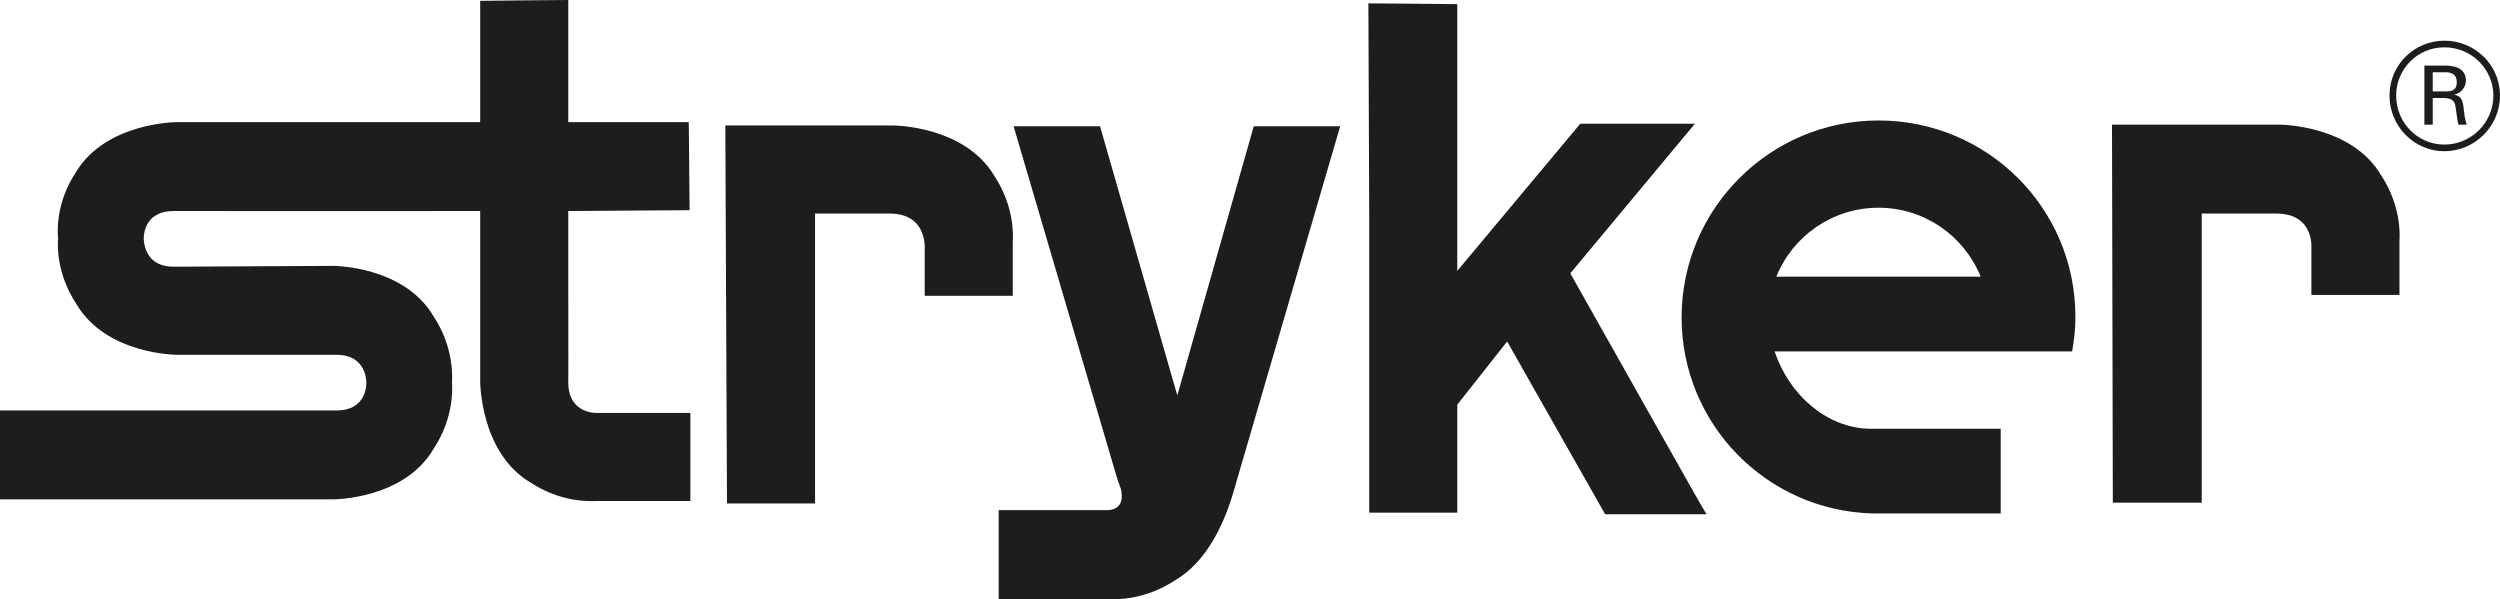 <?xml version="1.0" encoding="UTF-8"?>
<svg id="b" data-name="Layer 2" xmlns="http://www.w3.org/2000/svg" width="400" height="95.866" viewBox="0 0 400 95.866">
  <g id="c" data-name="Stryker">
    <path d="M300.562,33.237c7.413,0,13.726,4.563,16.35,11.035h-32.701c2.606-6.472,8.965-11.035,16.35-11.035M162.177,20.207l16.614,56.502.536,1.458c.32,1.298.386,3.264-1.994,3.453h-17.545v14.224h17.94c.969.075,5.588.132,10.377-3.057,6.811-4.045,9.069-13.462,9.831-16.078.903-3.133,16.491-56.502,16.491-56.502h-13.829l-12.23,43.068-12.362-43.068h-13.829ZM116.052,20.076l.263,60.481h14.093v-46.389h11.966c4.845.009,5.475,3.594,5.579,5.052v8.109h14.093v-8.777c.056-.978.235-5.56-2.926-10.367-4.779-8.119-16.219-8.109-16.219-8.109h-26.849ZM337.92,19.944l.132,60.481h14.224v-46.257h11.966c4.798,0,5.485,3.462,5.579,4.911v8.109h14.093v-8.768c.075-.978.235-5.541-2.926-10.367-4.779-8.109-16.209-8.109-16.209-8.109h-26.859ZM300.562,19.276c-17.376,0-31.506,14.13-31.506,31.506.009,17.103,13.613,30.923,30.575,31.374h20.48v-13.556h-21.007c-6.83-.141-12.87-5.438-15.156-12.371h47.593c.329-1.825.527-3.641.527-5.579-.019-17.376-14.102-31.374-31.506-31.374M389.238,11.562h1.994c.706,0,1.853.122,1.853,1.599,0,1.468-1.11,1.458-1.722,1.458h-2.126v-3.057ZM387.902,10.499v9.445h1.336v-4.262h1.59c1.552,0,1.985.414,2.126,1.863.198,1.505.235,1.769.405,2.399h1.326c-.339-.96-.405-1.759-.536-2.926-.169-1.157-.461-1.646-1.458-1.863,1.787-.517,1.844-1.966,1.863-2.258-.019-2.39-2.625-2.39-3.321-2.399h-3.33ZM391.091,7.573c4.384-.009,7.846,3.528,7.846,7.714,0,4.337-3.518,7.836-7.846,7.846-4.224-.009-7.705-3.453-7.705-7.846,0-4.29,3.453-7.714,7.705-7.714M391.091,6.51c-4.741,0-8.787,3.819-8.768,8.777-.019,4.948,4.017,8.928,8.768,8.909,4.826,0,8.909-3.942,8.909-8.909,0-4.92-4.036-8.777-8.909-8.777M218.942.536l.132,34.027v47.461h14.093v-17.282l7.978-10.104,15.682,27.649h16.219l-1.326-2.258s-14.168-25.071-20.471-36.294l19.935-23.933h-18.345l-19.671,23.538V.668s-11.647-.132-14.224-.132M90.924,0c-2.568,0-14.093.132-14.093.132v19.408H28.307s-11.43,0-16.219,8.109c-3.302,5.033-2.869,9.821-2.785,10.508-.085.687-.395,5.485,2.926,10.499,4.788,8.109,16.078,8.109,16.078,8.109h25.523c4.149,0,4.77,3.161,4.788,4.516-.019,1.355-.649,4.393-4.788,4.393H0v14.224h53.303s11.336.038,16.087-8.109c3.302-5.005,2.982-9.831,2.926-10.508.038-.706.395-5.635-2.926-10.631-4.76-8.147-16.087-8.109-16.087-8.109l-25.523.132c-4.13.009-4.741-3.17-4.788-4.516.038-1.364.63-4.375,4.788-4.393,4.224.019,48.524,0,48.524,0h.527v27.254s-.028,11.468,8.109,16.219c4.807,3.161,9.426,2.973,10.367,2.926h15.156v-14.093h-15.287c-1.439-.103-4.215-.903-4.252-4.788.038-2.23-.019-15.447,0-27.517l19.408-.132c0-2.587-.132-14.093-.132-14.093h-19.276V0Z" fill="#1d1d1b" stroke-width="0"/>
  </g>
</svg>